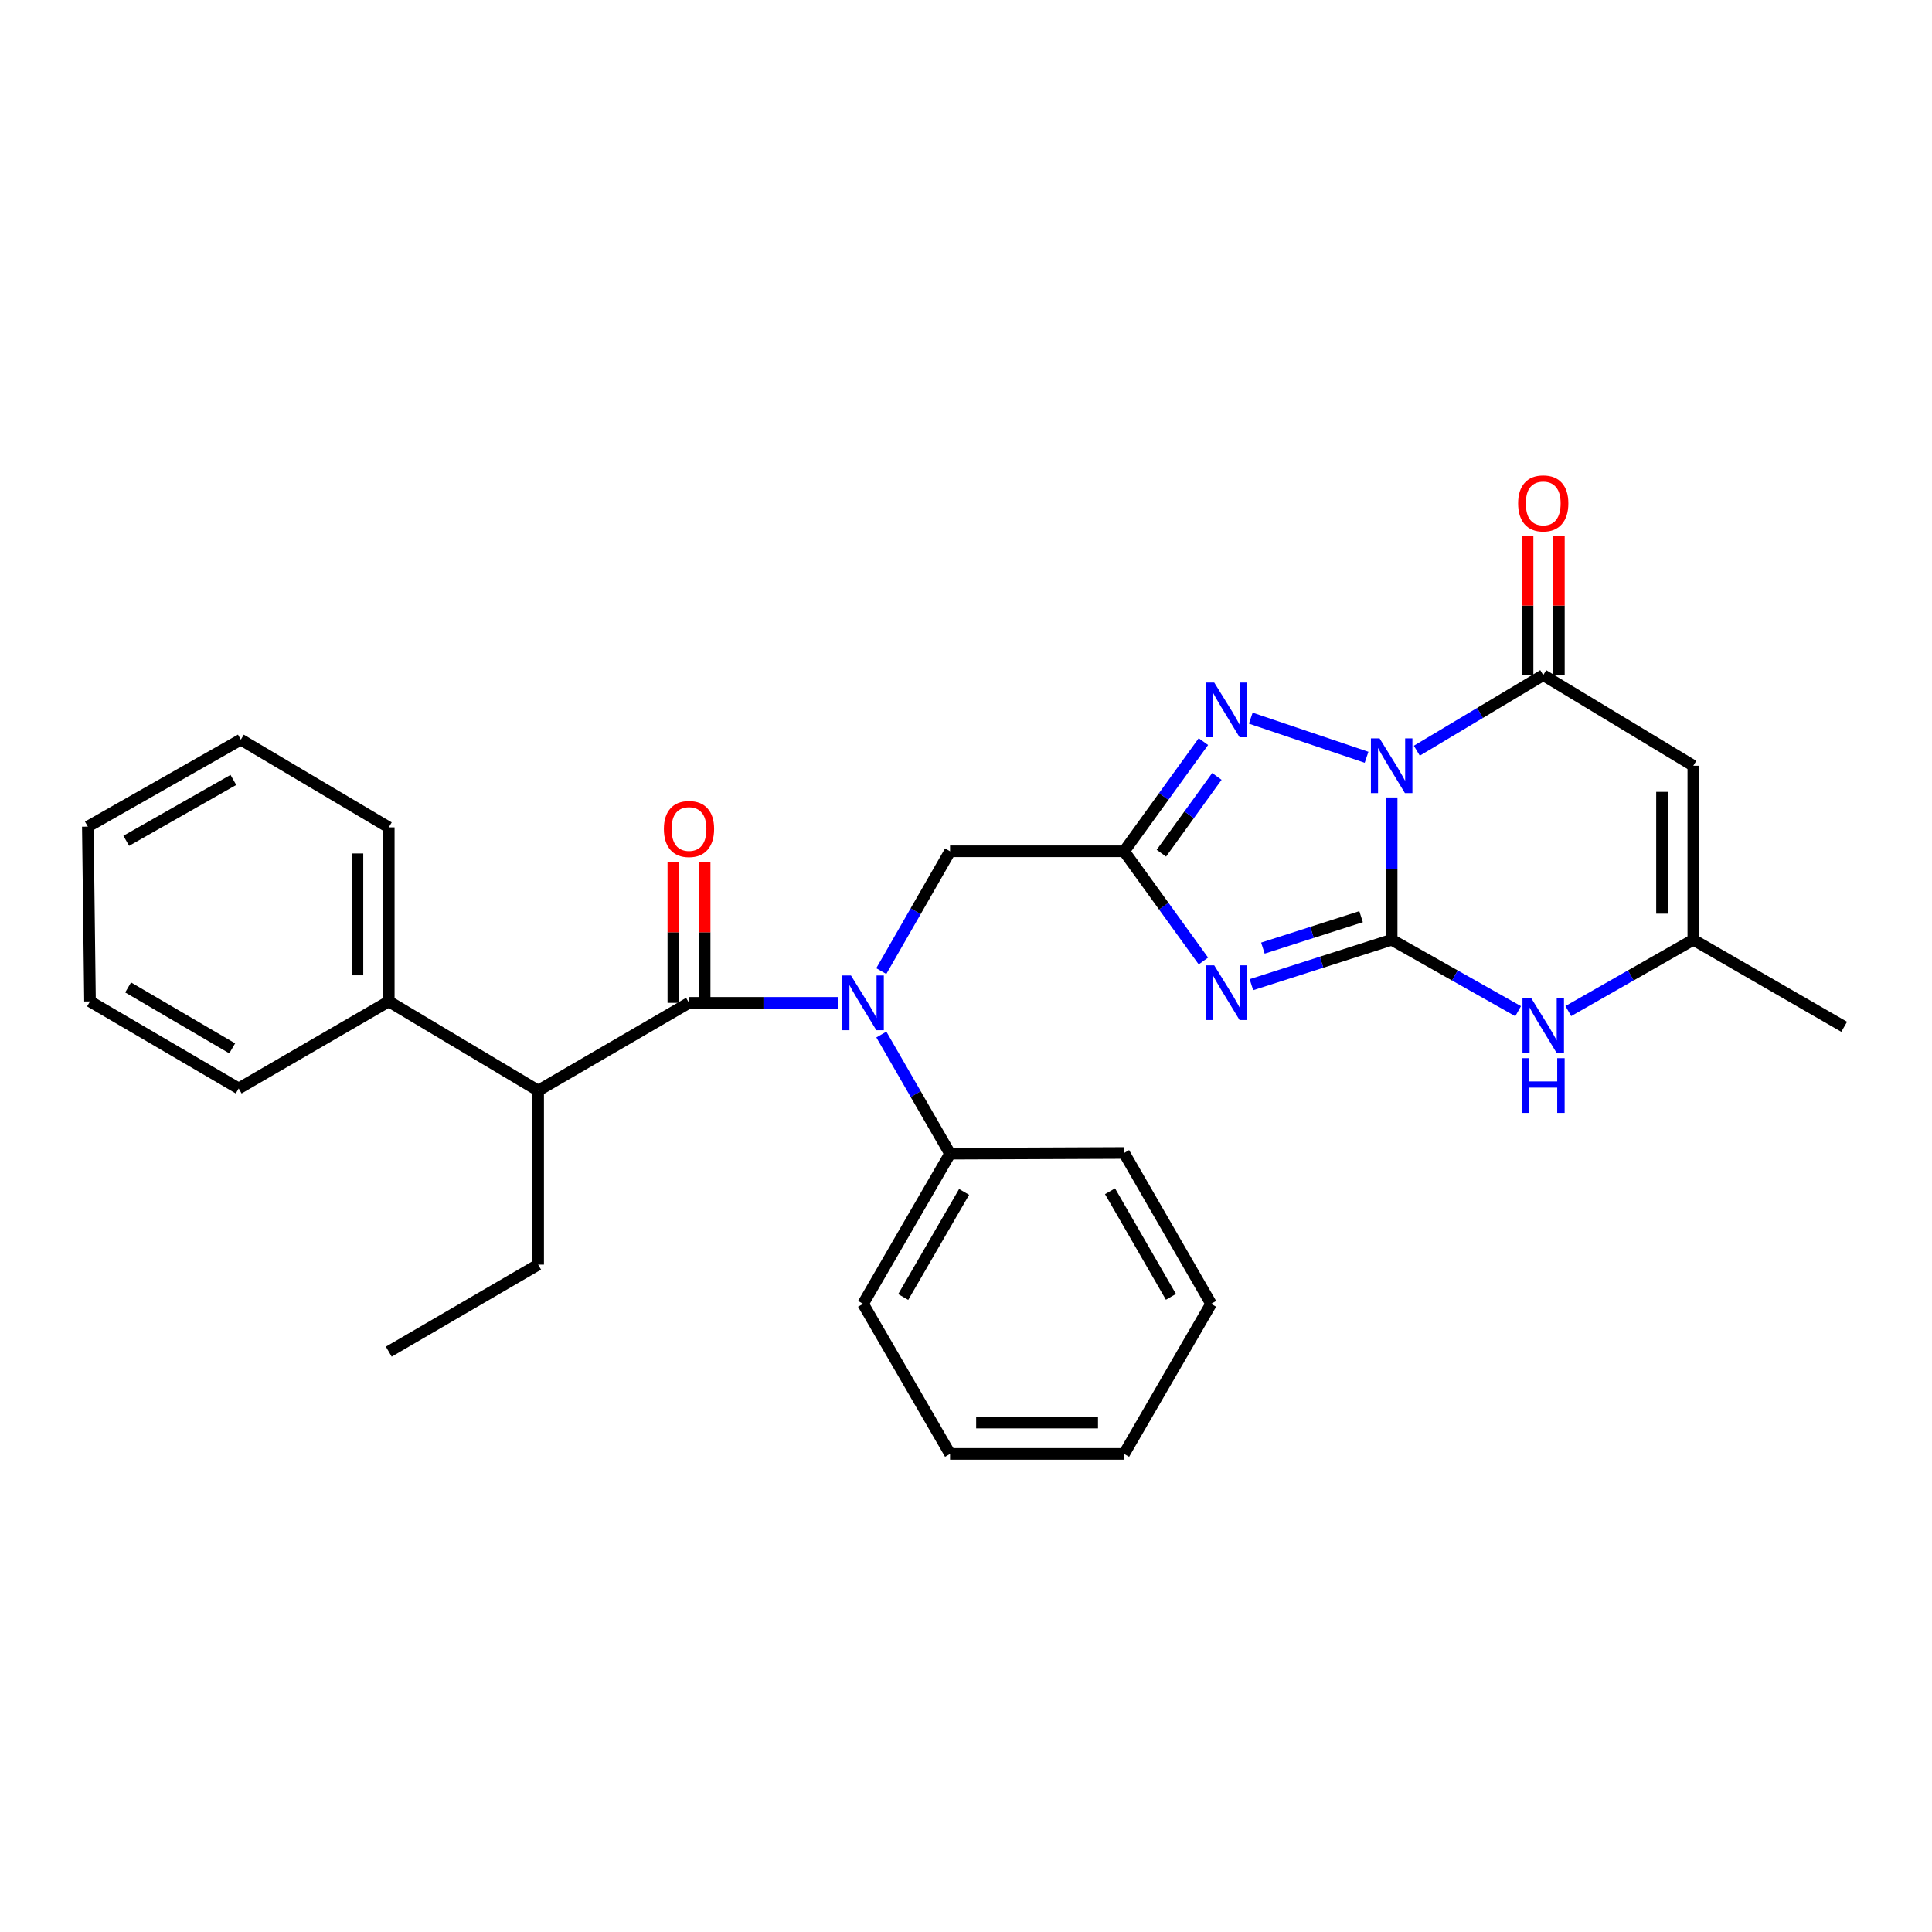 <?xml version='1.0' encoding='iso-8859-1'?>
<svg version='1.1' baseProfile='full'
              xmlns='http://www.w3.org/2000/svg'
                      xmlns:rdkit='http://www.rdkit.org/xml'
                      xmlns:xlink='http://www.w3.org/1999/xlink'
                  xml:space='preserve'
width='1000px' height='1000px' viewBox='0 0 1000 1000'>
<!-- END OF HEADER -->
<rect style='opacity:1.0;fill:#FFFFFF;stroke:none' width='1000' height='1000' x='0' y='0'> </rect>
<path class='bond-0' d='M 720.325,412.763 L 720.325,449.595' style='fill:none;fill-rule:evenodd;stroke:#0000FF;stroke-width:6px;stroke-linecap:butt;stroke-linejoin:miter;stroke-opacity:1' />
<path class='bond-0' d='M 720.325,449.595 L 720.325,486.426' style='fill:none;fill-rule:evenodd;stroke:#000000;stroke-width:6px;stroke-linecap:butt;stroke-linejoin:miter;stroke-opacity:1' />
<path class='bond-3' d='M 707.327,391.961 L 647.399,371.718' style='fill:none;fill-rule:evenodd;stroke:#0000FF;stroke-width:6px;stroke-linecap:butt;stroke-linejoin:miter;stroke-opacity:1' />
<path class='bond-4' d='M 733.35,388.562 L 766.062,369.001' style='fill:none;fill-rule:evenodd;stroke:#0000FF;stroke-width:6px;stroke-linecap:butt;stroke-linejoin:miter;stroke-opacity:1' />
<path class='bond-4' d='M 766.062,369.001 L 798.774,349.44' style='fill:none;fill-rule:evenodd;stroke:#000000;stroke-width:6px;stroke-linecap:butt;stroke-linejoin:miter;stroke-opacity:1' />
<path class='bond-1' d='M 720.325,486.426 L 684.027,498.045' style='fill:none;fill-rule:evenodd;stroke:#000000;stroke-width:6px;stroke-linecap:butt;stroke-linejoin:miter;stroke-opacity:1' />
<path class='bond-1' d='M 684.027,498.045 L 647.73,509.665' style='fill:none;fill-rule:evenodd;stroke:#0000FF;stroke-width:6px;stroke-linecap:butt;stroke-linejoin:miter;stroke-opacity:1' />
<path class='bond-1' d='M 704.494,474.474 L 679.085,482.607' style='fill:none;fill-rule:evenodd;stroke:#000000;stroke-width:6px;stroke-linecap:butt;stroke-linejoin:miter;stroke-opacity:1' />
<path class='bond-1' d='M 679.085,482.607 L 653.677,490.74' style='fill:none;fill-rule:evenodd;stroke:#0000FF;stroke-width:6px;stroke-linecap:butt;stroke-linejoin:miter;stroke-opacity:1' />
<path class='bond-7' d='M 720.325,486.426 L 753.053,504.904' style='fill:none;fill-rule:evenodd;stroke:#000000;stroke-width:6px;stroke-linecap:butt;stroke-linejoin:miter;stroke-opacity:1' />
<path class='bond-7' d='M 753.053,504.904 L 785.781,523.381' style='fill:none;fill-rule:evenodd;stroke:#0000FF;stroke-width:6px;stroke-linecap:butt;stroke-linejoin:miter;stroke-opacity:1' />
<path class='bond-29' d='M 622.875,497.404 L 602.355,469.018' style='fill:none;fill-rule:evenodd;stroke:#0000FF;stroke-width:6px;stroke-linecap:butt;stroke-linejoin:miter;stroke-opacity:1' />
<path class='bond-29' d='M 602.355,469.018 L 581.835,440.632' style='fill:none;fill-rule:evenodd;stroke:#000000;stroke-width:6px;stroke-linecap:butt;stroke-linejoin:miter;stroke-opacity:1' />
<path class='bond-2' d='M 581.835,440.632 L 602.355,412.246' style='fill:none;fill-rule:evenodd;stroke:#000000;stroke-width:6px;stroke-linecap:butt;stroke-linejoin:miter;stroke-opacity:1' />
<path class='bond-2' d='M 602.355,412.246 L 622.875,383.861' style='fill:none;fill-rule:evenodd;stroke:#0000FF;stroke-width:6px;stroke-linecap:butt;stroke-linejoin:miter;stroke-opacity:1' />
<path class='bond-2' d='M 601.128,441.613 L 615.492,421.743' style='fill:none;fill-rule:evenodd;stroke:#000000;stroke-width:6px;stroke-linecap:butt;stroke-linejoin:miter;stroke-opacity:1' />
<path class='bond-2' d='M 615.492,421.743 L 629.856,401.873' style='fill:none;fill-rule:evenodd;stroke:#0000FF;stroke-width:6px;stroke-linecap:butt;stroke-linejoin:miter;stroke-opacity:1' />
<path class='bond-11' d='M 581.835,440.632 L 491.751,440.632' style='fill:none;fill-rule:evenodd;stroke:#000000;stroke-width:6px;stroke-linecap:butt;stroke-linejoin:miter;stroke-opacity:1' />
<path class='bond-6' d='M 798.774,349.44 L 876.457,396.351' style='fill:none;fill-rule:evenodd;stroke:#000000;stroke-width:6px;stroke-linecap:butt;stroke-linejoin:miter;stroke-opacity:1' />
<path class='bond-13' d='M 806.879,349.44 L 806.879,313.449' style='fill:none;fill-rule:evenodd;stroke:#000000;stroke-width:6px;stroke-linecap:butt;stroke-linejoin:miter;stroke-opacity:1' />
<path class='bond-13' d='M 806.879,313.449 L 806.879,277.457' style='fill:none;fill-rule:evenodd;stroke:#FF0000;stroke-width:6px;stroke-linecap:butt;stroke-linejoin:miter;stroke-opacity:1' />
<path class='bond-13' d='M 790.668,349.44 L 790.668,313.449' style='fill:none;fill-rule:evenodd;stroke:#000000;stroke-width:6px;stroke-linecap:butt;stroke-linejoin:miter;stroke-opacity:1' />
<path class='bond-13' d='M 790.668,313.449 L 790.668,277.457' style='fill:none;fill-rule:evenodd;stroke:#FF0000;stroke-width:6px;stroke-linecap:butt;stroke-linejoin:miter;stroke-opacity:1' />
<path class='bond-5' d='M 356.62,519.063 L 395.175,519.063' style='fill:none;fill-rule:evenodd;stroke:#000000;stroke-width:6px;stroke-linecap:butt;stroke-linejoin:miter;stroke-opacity:1' />
<path class='bond-5' d='M 395.175,519.063 L 433.73,519.063' style='fill:none;fill-rule:evenodd;stroke:#0000FF;stroke-width:6px;stroke-linecap:butt;stroke-linejoin:miter;stroke-opacity:1' />
<path class='bond-10' d='M 356.62,519.063 L 278.549,564.488' style='fill:none;fill-rule:evenodd;stroke:#000000;stroke-width:6px;stroke-linecap:butt;stroke-linejoin:miter;stroke-opacity:1' />
<path class='bond-12' d='M 364.725,519.063 L 364.725,482.54' style='fill:none;fill-rule:evenodd;stroke:#000000;stroke-width:6px;stroke-linecap:butt;stroke-linejoin:miter;stroke-opacity:1' />
<path class='bond-12' d='M 364.725,482.54 L 364.725,446.017' style='fill:none;fill-rule:evenodd;stroke:#FF0000;stroke-width:6px;stroke-linecap:butt;stroke-linejoin:miter;stroke-opacity:1' />
<path class='bond-12' d='M 348.515,519.063 L 348.515,482.54' style='fill:none;fill-rule:evenodd;stroke:#000000;stroke-width:6px;stroke-linecap:butt;stroke-linejoin:miter;stroke-opacity:1' />
<path class='bond-12' d='M 348.515,482.54 L 348.515,446.017' style='fill:none;fill-rule:evenodd;stroke:#FF0000;stroke-width:6px;stroke-linecap:butt;stroke-linejoin:miter;stroke-opacity:1' />
<path class='bond-9' d='M 876.457,396.351 L 876.457,486.426' style='fill:none;fill-rule:evenodd;stroke:#000000;stroke-width:6px;stroke-linecap:butt;stroke-linejoin:miter;stroke-opacity:1' />
<path class='bond-9' d='M 860.247,409.862 L 860.247,472.915' style='fill:none;fill-rule:evenodd;stroke:#000000;stroke-width:6px;stroke-linecap:butt;stroke-linejoin:miter;stroke-opacity:1' />
<path class='bond-30' d='M 811.749,523.319 L 844.103,504.872' style='fill:none;fill-rule:evenodd;stroke:#0000FF;stroke-width:6px;stroke-linecap:butt;stroke-linejoin:miter;stroke-opacity:1' />
<path class='bond-30' d='M 844.103,504.872 L 876.457,486.426' style='fill:none;fill-rule:evenodd;stroke:#000000;stroke-width:6px;stroke-linecap:butt;stroke-linejoin:miter;stroke-opacity:1' />
<path class='bond-8' d='M 456.15,502.642 L 473.95,471.637' style='fill:none;fill-rule:evenodd;stroke:#0000FF;stroke-width:6px;stroke-linecap:butt;stroke-linejoin:miter;stroke-opacity:1' />
<path class='bond-8' d='M 473.95,471.637 L 491.751,440.632' style='fill:none;fill-rule:evenodd;stroke:#000000;stroke-width:6px;stroke-linecap:butt;stroke-linejoin:miter;stroke-opacity:1' />
<path class='bond-14' d='M 456.187,535.477 L 473.969,566.314' style='fill:none;fill-rule:evenodd;stroke:#0000FF;stroke-width:6px;stroke-linecap:butt;stroke-linejoin:miter;stroke-opacity:1' />
<path class='bond-14' d='M 473.969,566.314 L 491.751,597.152' style='fill:none;fill-rule:evenodd;stroke:#000000;stroke-width:6px;stroke-linecap:butt;stroke-linejoin:miter;stroke-opacity:1' />
<path class='bond-16' d='M 876.457,486.426 L 954.545,531.464' style='fill:none;fill-rule:evenodd;stroke:#000000;stroke-width:6px;stroke-linecap:butt;stroke-linejoin:miter;stroke-opacity:1' />
<path class='bond-15' d='M 278.549,564.488 L 201.226,518.325' style='fill:none;fill-rule:evenodd;stroke:#000000;stroke-width:6px;stroke-linecap:butt;stroke-linejoin:miter;stroke-opacity:1' />
<path class='bond-17' d='M 278.549,564.488 L 278.549,654.572' style='fill:none;fill-rule:evenodd;stroke:#000000;stroke-width:6px;stroke-linecap:butt;stroke-linejoin:miter;stroke-opacity:1' />
<path class='bond-18' d='M 491.751,597.152 L 446.722,674.862' style='fill:none;fill-rule:evenodd;stroke:#000000;stroke-width:6px;stroke-linecap:butt;stroke-linejoin:miter;stroke-opacity:1' />
<path class='bond-18' d='M 499.022,616.935 L 467.502,671.333' style='fill:none;fill-rule:evenodd;stroke:#000000;stroke-width:6px;stroke-linecap:butt;stroke-linejoin:miter;stroke-opacity:1' />
<path class='bond-19' d='M 491.751,597.152 L 581.835,596.782' style='fill:none;fill-rule:evenodd;stroke:#000000;stroke-width:6px;stroke-linecap:butt;stroke-linejoin:miter;stroke-opacity:1' />
<path class='bond-20' d='M 201.226,518.325 L 201.226,428.24' style='fill:none;fill-rule:evenodd;stroke:#000000;stroke-width:6px;stroke-linecap:butt;stroke-linejoin:miter;stroke-opacity:1' />
<path class='bond-20' d='M 185.016,504.812 L 185.016,441.753' style='fill:none;fill-rule:evenodd;stroke:#000000;stroke-width:6px;stroke-linecap:butt;stroke-linejoin:miter;stroke-opacity:1' />
<path class='bond-21' d='M 201.226,518.325 L 123.543,563.371' style='fill:none;fill-rule:evenodd;stroke:#000000;stroke-width:6px;stroke-linecap:butt;stroke-linejoin:miter;stroke-opacity:1' />
<path class='bond-22' d='M 278.549,654.572 L 201.226,699.619' style='fill:none;fill-rule:evenodd;stroke:#000000;stroke-width:6px;stroke-linecap:butt;stroke-linejoin:miter;stroke-opacity:1' />
<path class='bond-26' d='M 446.722,674.862 L 491.751,752.545' style='fill:none;fill-rule:evenodd;stroke:#000000;stroke-width:6px;stroke-linecap:butt;stroke-linejoin:miter;stroke-opacity:1' />
<path class='bond-23' d='M 581.835,596.782 L 626.873,674.862' style='fill:none;fill-rule:evenodd;stroke:#000000;stroke-width:6px;stroke-linecap:butt;stroke-linejoin:miter;stroke-opacity:1' />
<path class='bond-23' d='M 574.549,616.594 L 606.075,671.25' style='fill:none;fill-rule:evenodd;stroke:#000000;stroke-width:6px;stroke-linecap:butt;stroke-linejoin:miter;stroke-opacity:1' />
<path class='bond-24' d='M 201.226,428.24 L 124.66,382.834' style='fill:none;fill-rule:evenodd;stroke:#000000;stroke-width:6px;stroke-linecap:butt;stroke-linejoin:miter;stroke-opacity:1' />
<path class='bond-25' d='M 123.543,563.371 L 46.58,518.325' style='fill:none;fill-rule:evenodd;stroke:#000000;stroke-width:6px;stroke-linecap:butt;stroke-linejoin:miter;stroke-opacity:1' />
<path class='bond-25' d='M 120.187,542.624 L 66.313,511.091' style='fill:none;fill-rule:evenodd;stroke:#000000;stroke-width:6px;stroke-linecap:butt;stroke-linejoin:miter;stroke-opacity:1' />
<path class='bond-27' d='M 626.873,674.862 L 581.835,752.545' style='fill:none;fill-rule:evenodd;stroke:#000000;stroke-width:6px;stroke-linecap:butt;stroke-linejoin:miter;stroke-opacity:1' />
<path class='bond-32' d='M 124.66,382.834 L 45.455,427.862' style='fill:none;fill-rule:evenodd;stroke:#000000;stroke-width:6px;stroke-linecap:butt;stroke-linejoin:miter;stroke-opacity:1' />
<path class='bond-32' d='M 120.79,403.68 L 65.347,435.2' style='fill:none;fill-rule:evenodd;stroke:#000000;stroke-width:6px;stroke-linecap:butt;stroke-linejoin:miter;stroke-opacity:1' />
<path class='bond-28' d='M 46.58,518.325 L 45.455,427.862' style='fill:none;fill-rule:evenodd;stroke:#000000;stroke-width:6px;stroke-linecap:butt;stroke-linejoin:miter;stroke-opacity:1' />
<path class='bond-31' d='M 491.751,752.545 L 581.835,752.545' style='fill:none;fill-rule:evenodd;stroke:#000000;stroke-width:6px;stroke-linecap:butt;stroke-linejoin:miter;stroke-opacity:1' />
<path class='bond-31' d='M 505.263,736.335 L 568.322,736.335' style='fill:none;fill-rule:evenodd;stroke:#000000;stroke-width:6px;stroke-linecap:butt;stroke-linejoin:miter;stroke-opacity:1' />
<path  class='atom-0' d='M 714.065 382.191
L 723.345 397.191
Q 724.265 398.671, 725.745 401.351
Q 727.225 404.031, 727.305 404.191
L 727.305 382.191
L 731.065 382.191
L 731.065 410.511
L 727.185 410.511
L 717.225 394.111
Q 716.065 392.191, 714.825 389.991
Q 713.625 387.791, 713.265 387.111
L 713.265 410.511
L 709.585 410.511
L 709.585 382.191
L 714.065 382.191
' fill='#0000FF'/>
<path  class='atom-2' d='M 628.484 499.662
L 637.764 514.662
Q 638.684 516.142, 640.164 518.822
Q 641.644 521.502, 641.724 521.662
L 641.724 499.662
L 645.484 499.662
L 645.484 527.982
L 641.604 527.982
L 631.644 511.582
Q 630.484 509.662, 629.244 507.462
Q 628.044 505.262, 627.684 504.582
L 627.684 527.982
L 624.004 527.982
L 624.004 499.662
L 628.484 499.662
' fill='#0000FF'/>
<path  class='atom-4' d='M 628.484 353.283
L 637.764 368.283
Q 638.684 369.763, 640.164 372.443
Q 641.644 375.123, 641.724 375.283
L 641.724 353.283
L 645.484 353.283
L 645.484 381.603
L 641.604 381.603
L 631.644 365.203
Q 630.484 363.283, 629.244 361.083
Q 628.044 358.883, 627.684 358.203
L 627.684 381.603
L 624.004 381.603
L 624.004 353.283
L 628.484 353.283
' fill='#0000FF'/>
<path  class='atom-8' d='M 792.514 516.556
L 801.794 531.556
Q 802.714 533.036, 804.194 535.716
Q 805.674 538.396, 805.754 538.556
L 805.754 516.556
L 809.514 516.556
L 809.514 544.876
L 805.634 544.876
L 795.674 528.476
Q 794.514 526.556, 793.274 524.356
Q 792.074 522.156, 791.714 521.476
L 791.714 544.876
L 788.034 544.876
L 788.034 516.556
L 792.514 516.556
' fill='#0000FF'/>
<path  class='atom-8' d='M 787.694 547.708
L 791.534 547.708
L 791.534 559.748
L 806.014 559.748
L 806.014 547.708
L 809.854 547.708
L 809.854 576.028
L 806.014 576.028
L 806.014 562.948
L 791.534 562.948
L 791.534 576.028
L 787.694 576.028
L 787.694 547.708
' fill='#0000FF'/>
<path  class='atom-9' d='M 440.462 504.903
L 449.742 519.903
Q 450.662 521.383, 452.142 524.063
Q 453.622 526.743, 453.702 526.903
L 453.702 504.903
L 457.462 504.903
L 457.462 533.223
L 453.582 533.223
L 443.622 516.823
Q 442.462 514.903, 441.222 512.703
Q 440.022 510.503, 439.662 509.823
L 439.662 533.223
L 435.982 533.223
L 435.982 504.903
L 440.462 504.903
' fill='#0000FF'/>
<path  class='atom-13' d='M 343.62 429.086
Q 343.62 422.286, 346.98 418.486
Q 350.34 414.686, 356.62 414.686
Q 362.9 414.686, 366.26 418.486
Q 369.62 422.286, 369.62 429.086
Q 369.62 435.966, 366.22 439.886
Q 362.82 443.766, 356.62 443.766
Q 350.38 443.766, 346.98 439.886
Q 343.62 436.006, 343.62 429.086
M 356.62 440.566
Q 360.94 440.566, 363.26 437.686
Q 365.62 434.766, 365.62 429.086
Q 365.62 423.526, 363.26 420.726
Q 360.94 417.886, 356.62 417.886
Q 352.3 417.886, 349.94 420.686
Q 347.62 423.486, 347.62 429.086
Q 347.62 434.806, 349.94 437.686
Q 352.3 440.566, 356.62 440.566
' fill='#FF0000'/>
<path  class='atom-14' d='M 785.774 260.553
Q 785.774 253.753, 789.134 249.953
Q 792.494 246.153, 798.774 246.153
Q 805.054 246.153, 808.414 249.953
Q 811.774 253.753, 811.774 260.553
Q 811.774 267.433, 808.374 271.353
Q 804.974 275.233, 798.774 275.233
Q 792.534 275.233, 789.134 271.353
Q 785.774 267.473, 785.774 260.553
M 798.774 272.033
Q 803.094 272.033, 805.414 269.153
Q 807.774 266.233, 807.774 260.553
Q 807.774 254.993, 805.414 252.193
Q 803.094 249.353, 798.774 249.353
Q 794.454 249.353, 792.094 252.153
Q 789.774 254.953, 789.774 260.553
Q 789.774 266.273, 792.094 269.153
Q 794.454 272.033, 798.774 272.033
' fill='#FF0000'/>
</svg>
